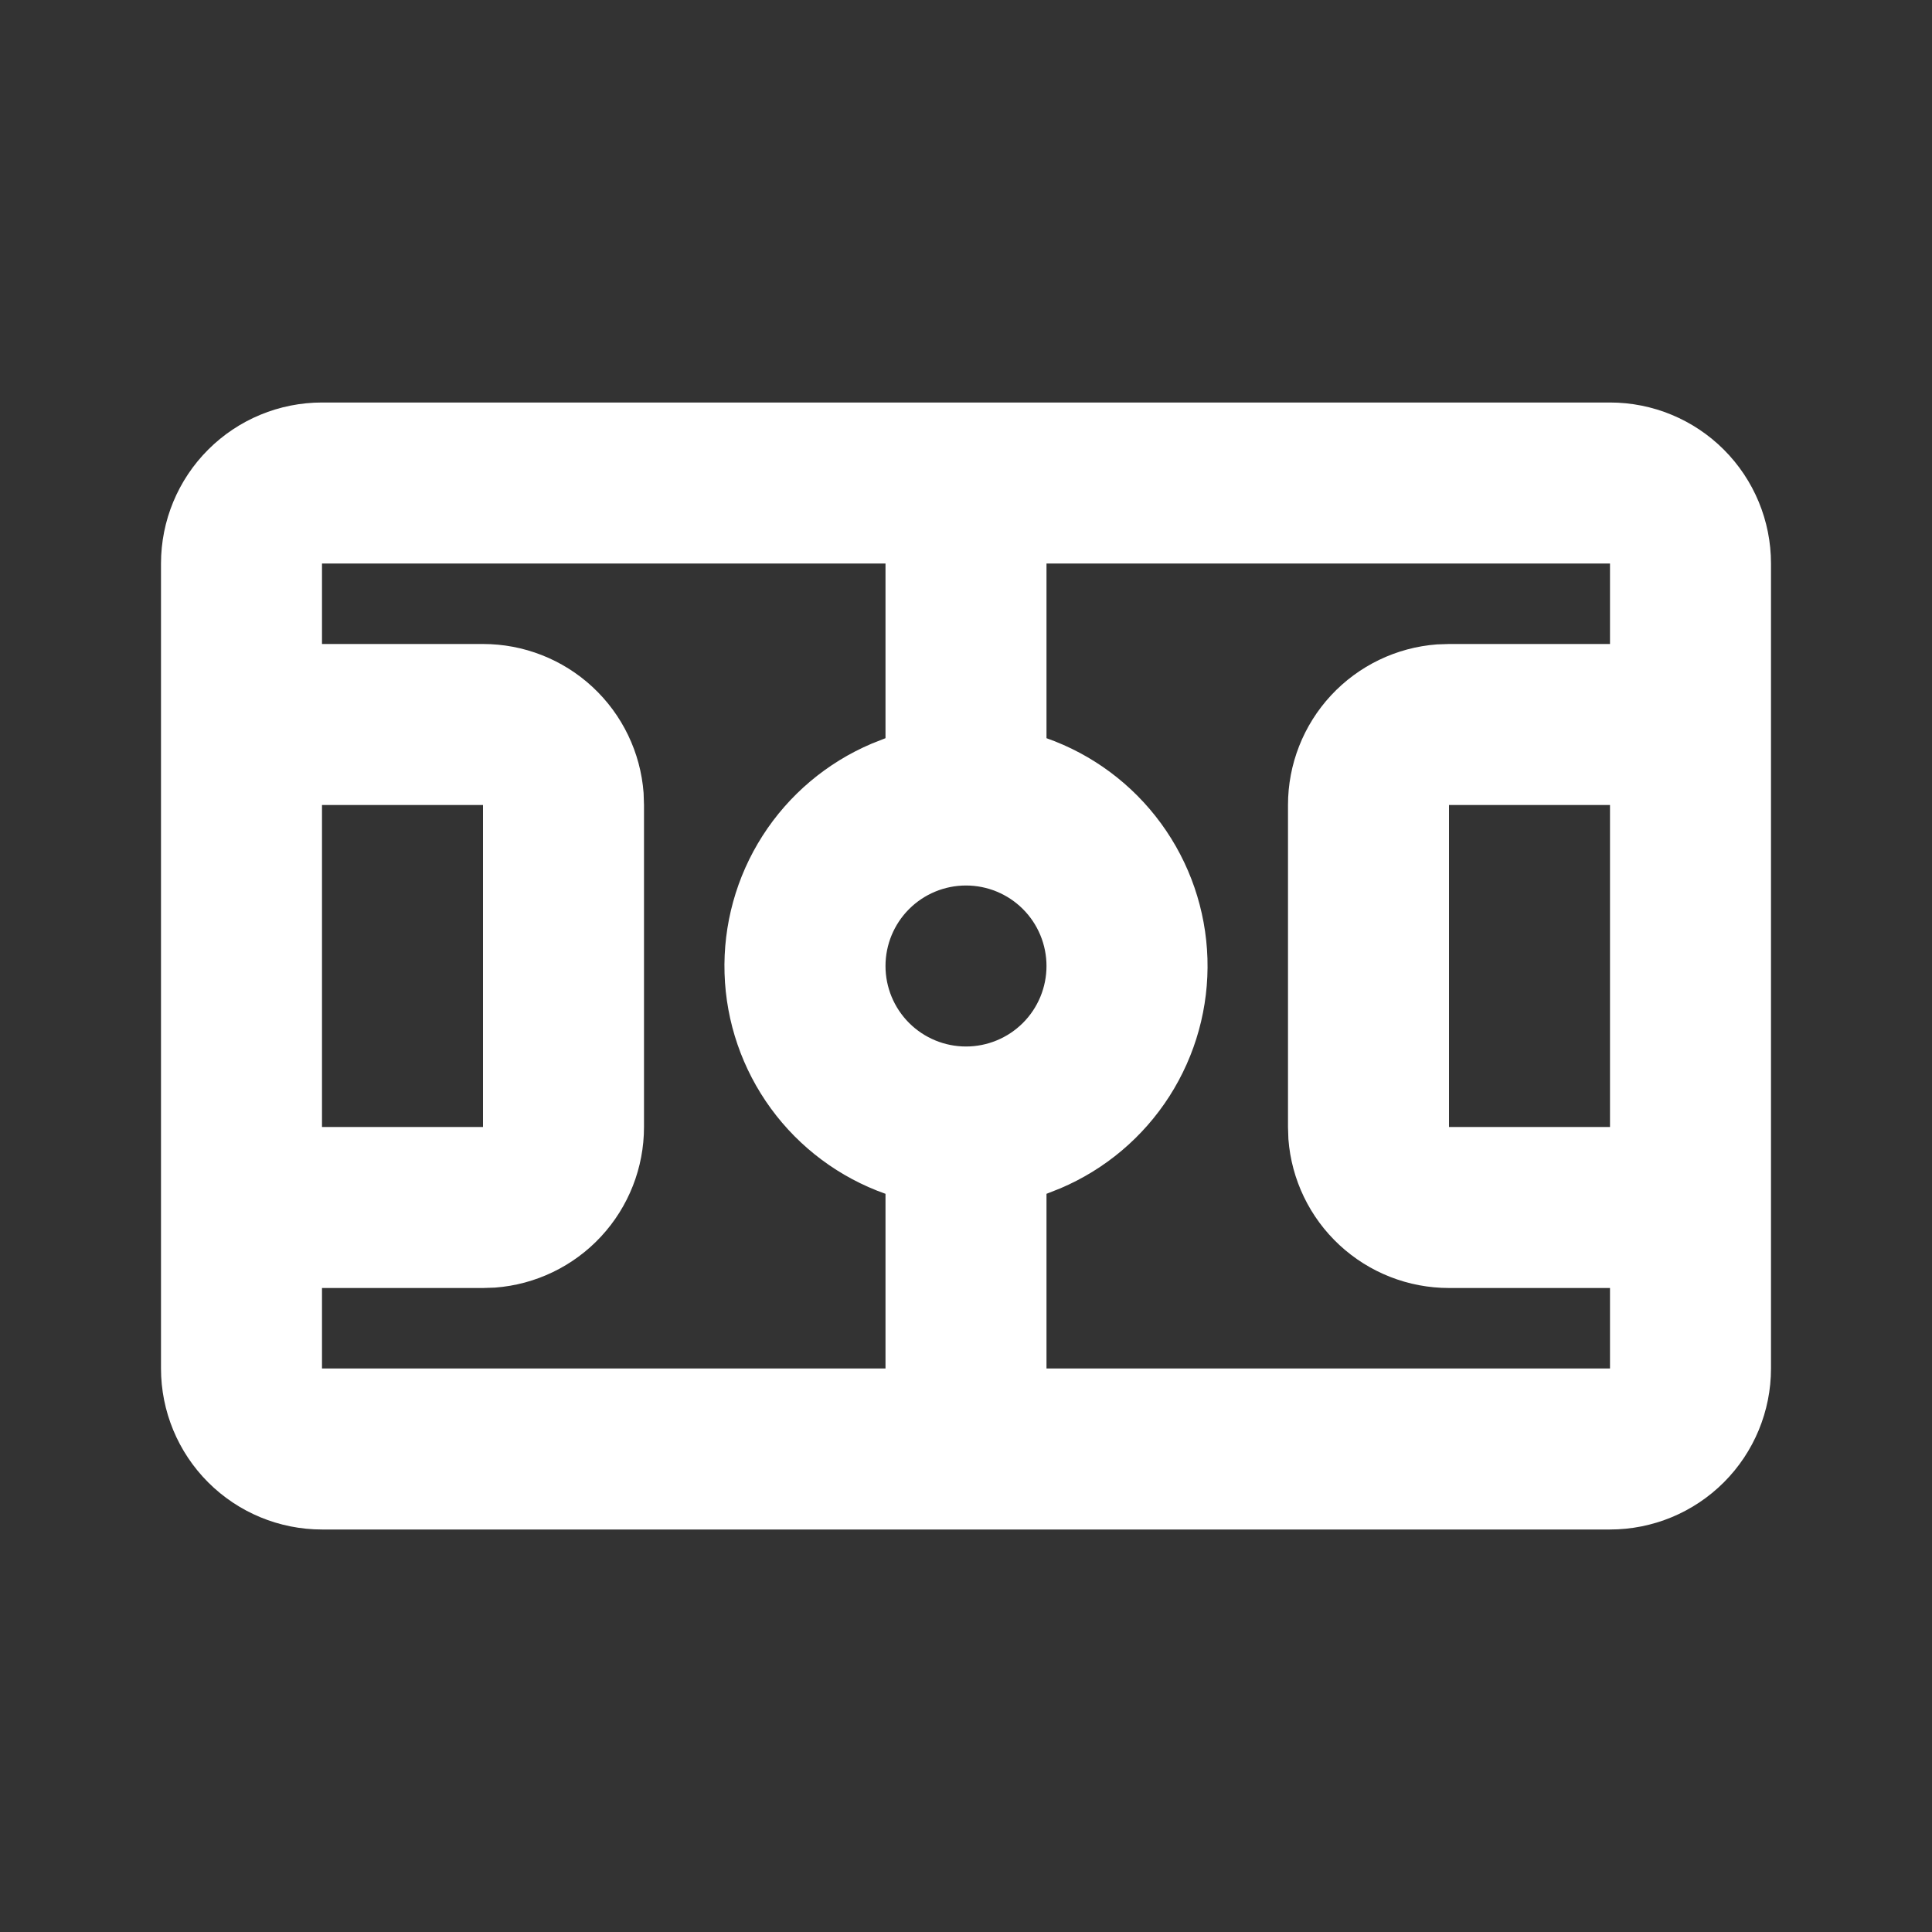 <svg width="340" height="340" viewBox="0 0 340 340" fill="none" xmlns="http://www.w3.org/2000/svg">
<rect x="0" y="0" width="340" height="340" fill="#333333" stroke="none"/>
<g clip-path="url(#clip0_1940_6)">
<path fill-rule="evenodd" clip-rule="evenodd" d="M283.333 70.834C290.847 70.834 298.054 73.819 303.368 79.132C308.681 84.446 311.666 91.652 311.666 99.167V240.833C311.666 248.348 308.681 255.555 303.368 260.868C298.054 266.182 290.847 269.167 283.333 269.167H56.666C49.152 269.167 41.945 266.182 36.632 260.868C31.318 255.555 28.333 248.348 28.333 240.833V99.167C28.333 91.652 31.318 84.446 36.632 79.132C41.945 73.819 49.152 70.834 56.666 70.834H283.333ZM283.333 99.167H184.166V129.908C192.245 132.765 199.273 137.995 204.327 144.915C209.382 151.834 212.227 160.12 212.491 168.685C212.754 177.25 210.423 185.694 205.804 192.912C201.184 200.129 194.491 205.781 186.603 209.128L184.166 210.092V240.833H283.333V226.667H255C247.852 226.669 240.967 223.969 235.725 219.109C230.484 214.249 227.273 207.587 226.737 200.458L226.666 198.333V141.667C226.664 134.519 229.364 127.634 234.224 122.392C239.085 117.151 245.747 113.94 252.875 113.404L255 113.333H283.333V99.167ZM155.833 99.167H56.666V113.333H85C92.148 113.331 99.033 116.031 104.274 120.891C109.516 125.752 112.726 132.414 113.262 139.542L113.333 141.667V198.333C113.335 205.482 110.636 212.367 105.775 217.608C100.915 222.849 94.253 226.06 87.125 226.596L85 226.667H56.666V240.833H155.833V210.092C147.754 207.236 140.727 202.005 135.672 195.086C130.618 188.166 127.772 179.881 127.509 171.316C127.245 162.751 129.576 154.306 134.196 147.089C138.815 139.872 145.508 134.219 153.396 130.872L155.833 129.908V99.167ZM283.333 141.667H255V198.333H283.333V141.667ZM85 141.667H56.666V198.333H85V141.667ZM170 155.833C166.242 155.833 162.639 157.326 159.982 159.983C157.326 162.64 155.833 166.243 155.833 170C155.833 173.757 157.326 177.361 159.982 180.018C162.639 182.674 166.242 184.167 170 184.167C173.757 184.167 177.36 182.674 180.017 180.018C182.674 177.361 184.166 173.757 184.166 170C184.166 166.243 182.674 162.64 180.017 159.983C177.36 157.326 173.757 155.833 170 155.833Z" fill="white"/>
</g>
<defs>
<clipPath id="clip0_1940_6">
<rect width="340" height="340" fill="white"/>
</clipPath>
</defs>
</svg>
